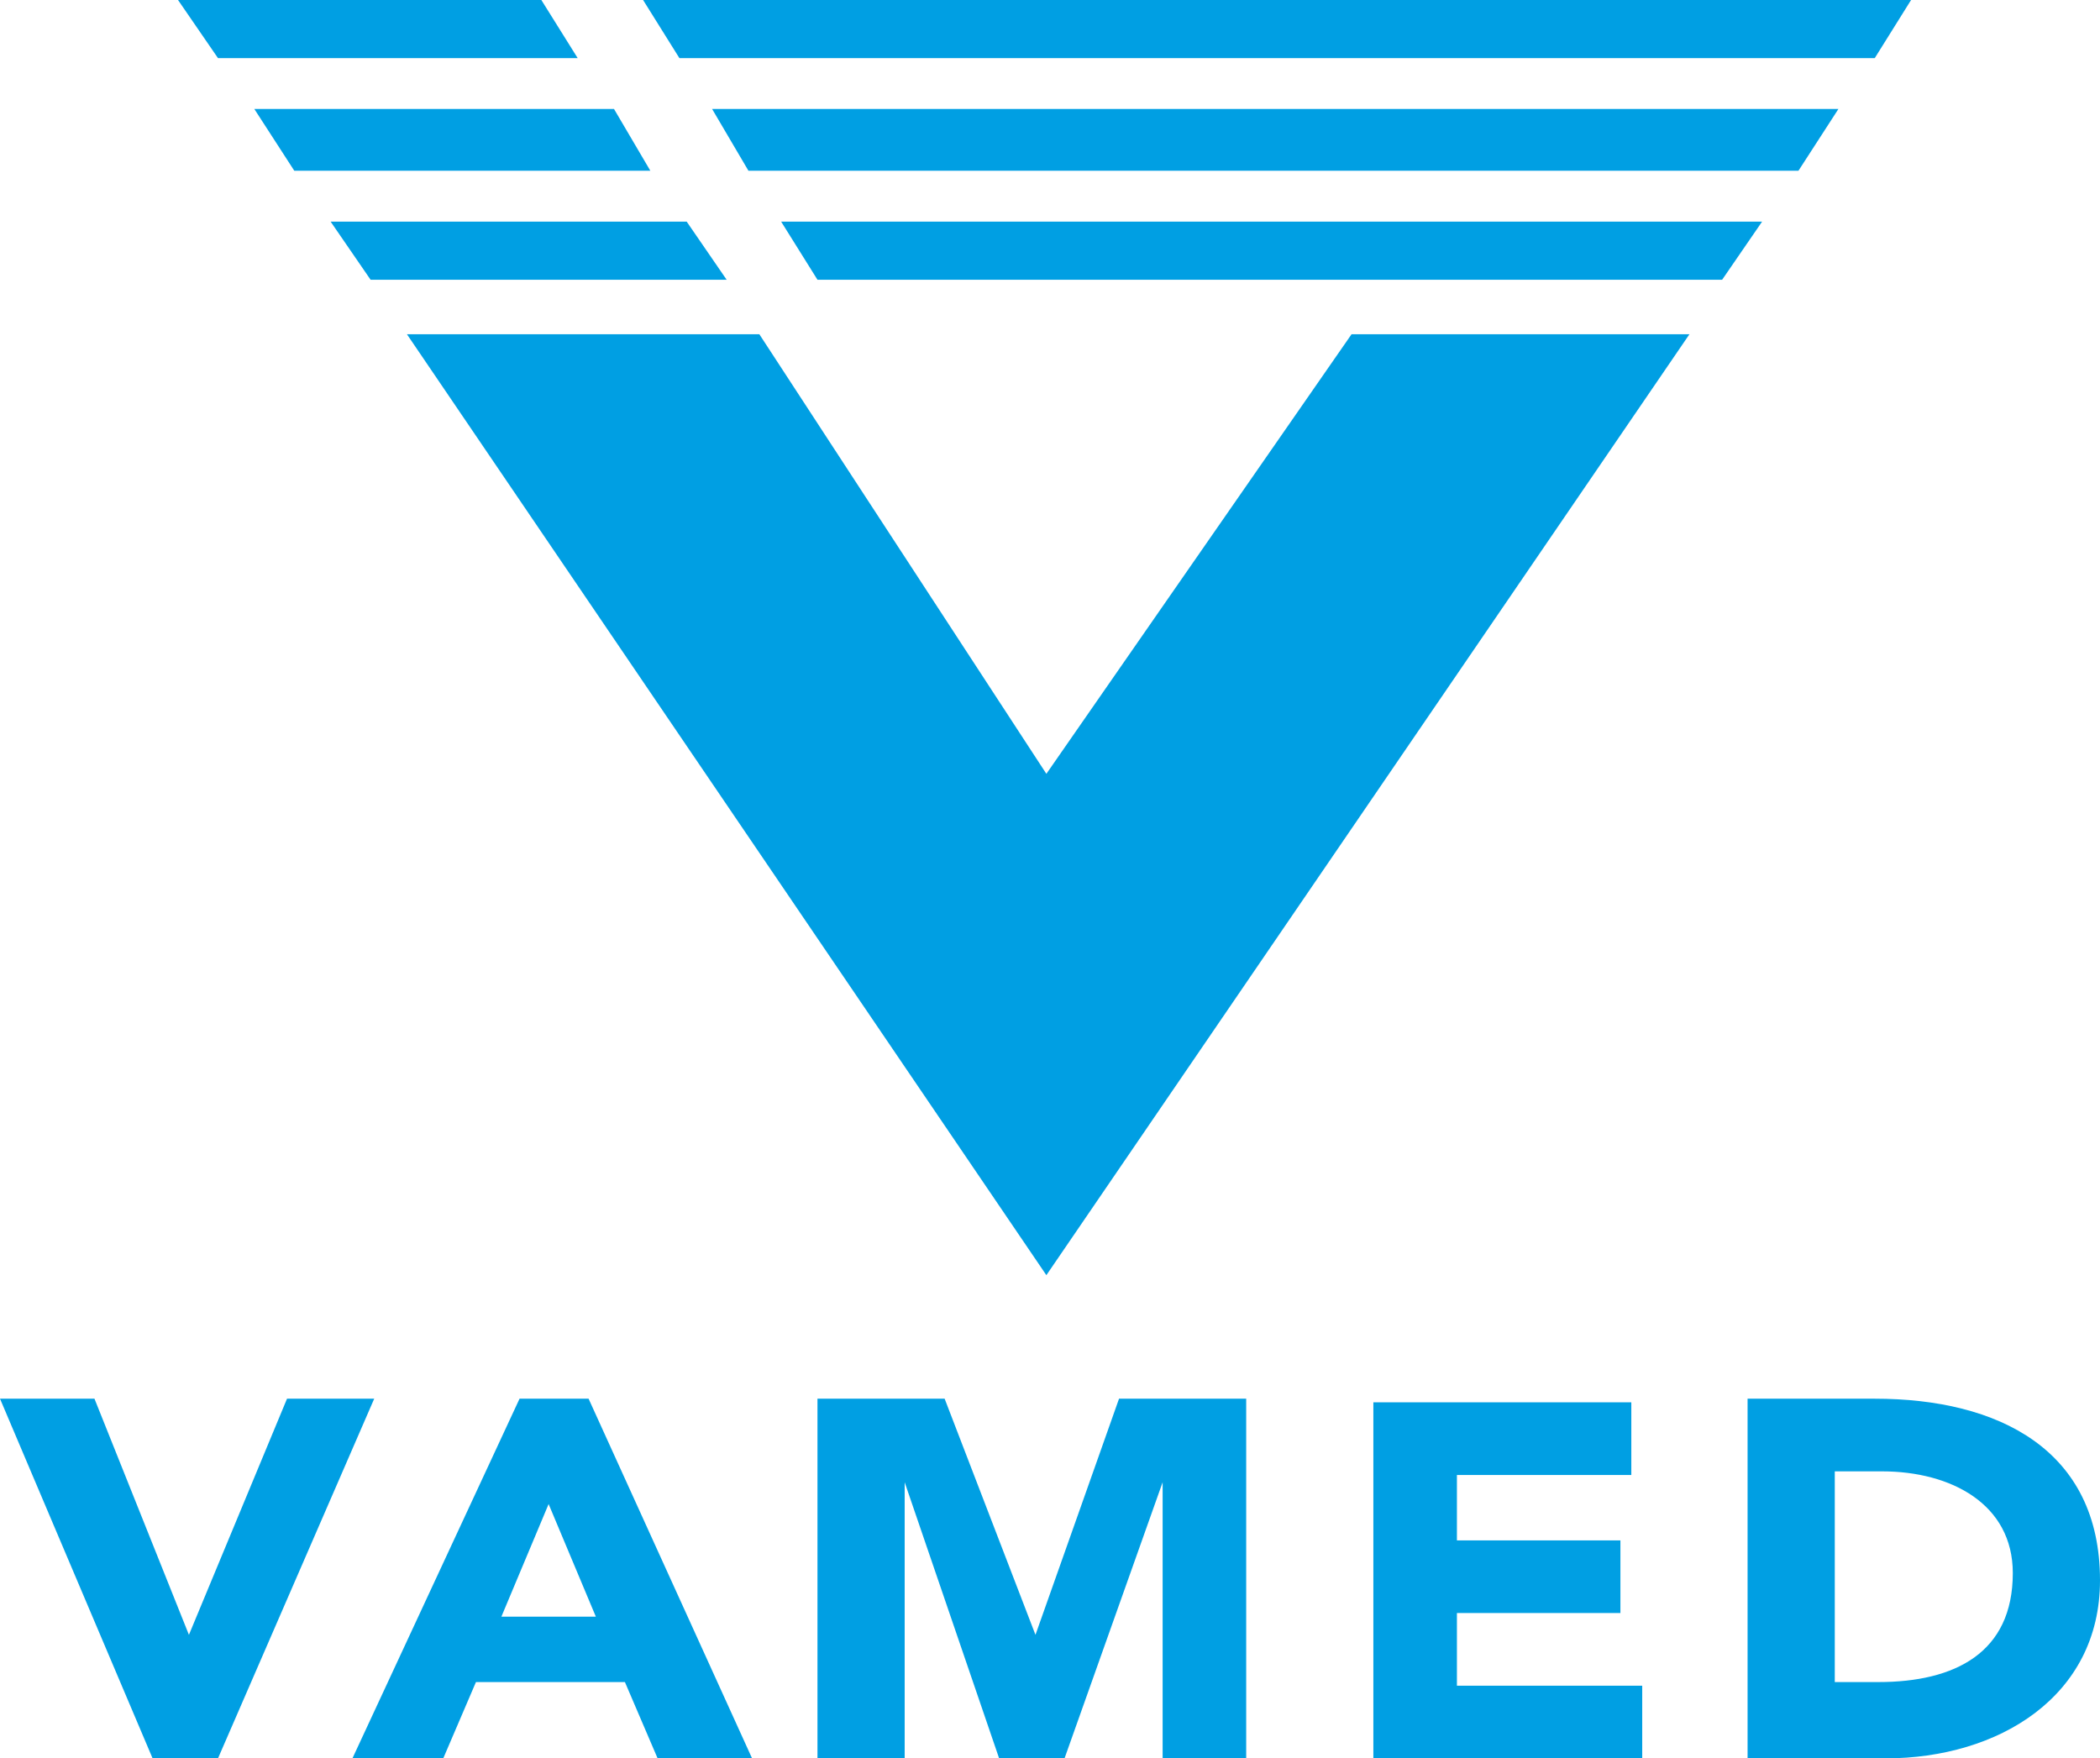 <?xml version="1.0" encoding="UTF-8"?> <!-- Generator: Adobe Illustrator 25.2.1, SVG Export Plug-In . SVG Version: 6.00 Build 0) --> <svg xmlns="http://www.w3.org/2000/svg" xmlns:xlink="http://www.w3.org/1999/xlink" version="1.1" id="Calque_1" x="0px" y="0px" viewBox="0 0 57.8 48.4" xml:space="preserve"> <polygon fill="#009FE3" points="24.2,21.6 24.2,21.5 24.2,21.5 "></polygon> <polygon fill="#009FE3" points="24.1,21.2 24.1,21.1 24,21.1 "></polygon> <polygon fill="#009FE3" points="18.7,1.6 51.6,1.6 52.6,0 17.7,0 "></polygon> <polygon fill="#009FE3" points="6,1.6 15.9,1.6 14.9,0 4.9,0 "></polygon> <polygon fill="#009FE3" points="19.6,3 20.6,4.7 49.5,4.7 50.6,3 "></polygon> <polygon fill="#009FE3" points="7,3 8.1,4.7 17.9,4.7 16.9,3 "></polygon> <polygon fill="#009FE3" points="10.2,7.7 20,7.7 18.9,6.1 9.1,6.1 "></polygon> <polygon fill="#009FE3" points="22.5,7.7 47.4,7.7 48.5,6.1 21.5,6.1 "></polygon> <polygon fill="#009FE3" points="46.5,9.2 37.2,9.2 28.8,21.3 20.9,9.2 11.2,9.2 28.8,35.1 "></polygon> <g> <path fill="#009FE3" d="M4.2,48.4H6l4.3-9.9H7.9L5.2,45h0l-2.6-6.5H0L4.2,48.4z M9.7,48.4h2.5l0.9-2.1h4.1l0.9,2.1h2.6l-4.5-9.9 h-1.9L9.7,48.4z M16.4,44.5h-2.6l1.3-3.1L16.4,44.5z M22.6,48.4h2.3v-7.6h0l2.6,7.6h1.8l2.7-7.6h0v7.6h2.3v-9.9h-3.5L28.5,45h0 L26,38.5h-3.5V48.4z M37.8,48.4h7.4v-2h-5.1v-2h4.5v-2h-4.5v-1.8h4.8v-2h-7.1V48.4z M48.1,48.4h3.8c3.1,0,5.9-1.7,5.9-4.9 c0-3.6-2.8-5-6.2-5h-3.5V48.4z M50.4,40.5h1.4c1.9,0,3.6,0.9,3.6,2.8c0,2.2-1.6,3-3.7,3h-1.2V40.5z"></path> </g> </svg> 